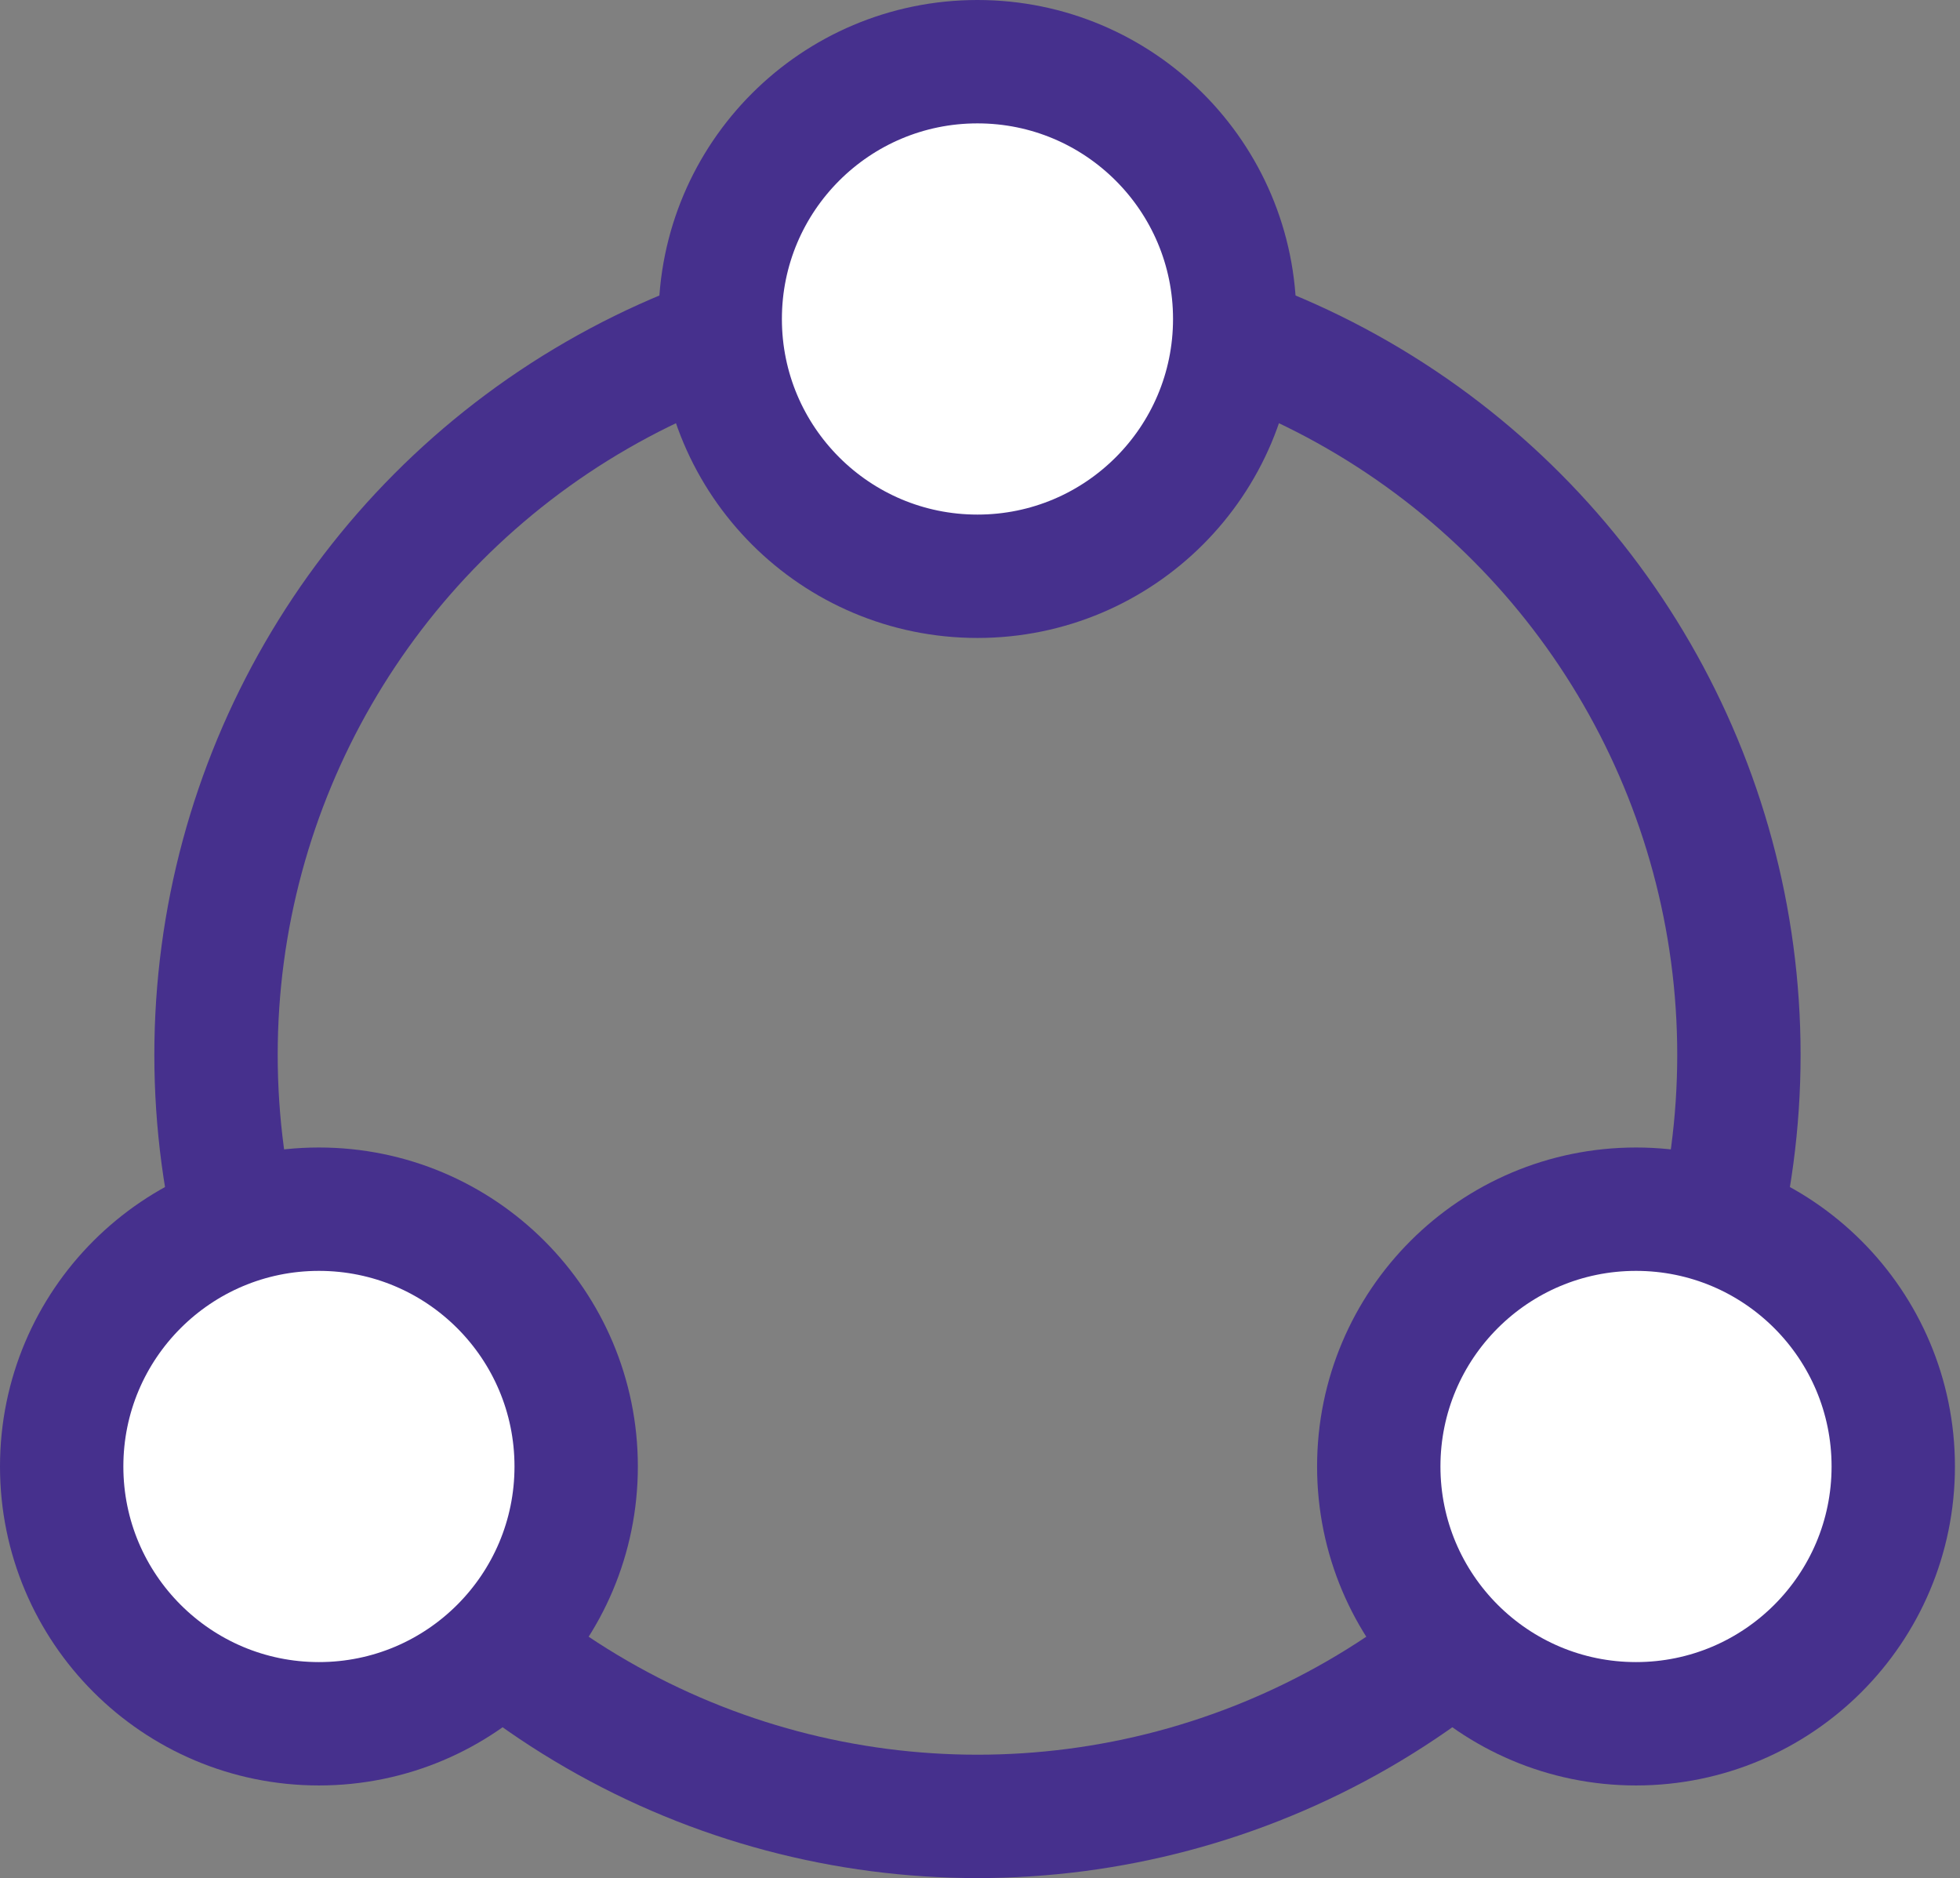 <?xml version="1.0" encoding="UTF-8"?>
<svg width="286px" height="274px" viewBox="0 0 286 274" version="1.1" xmlns="http://www.w3.org/2000/svg" xmlns:xlink="http://www.w3.org/1999/xlink">
    <rect x="0" y="0" width="286" height="274" fill="#808080" stroke="none"/>
    <!-- Generator: Sketch 63 (92445) - https://sketch.com -->
    <title>agile-icon</title>
    <desc>Created with Sketch.</desc>
    <g id="home" stroke="none" stroke-width="1" fill="none" fill-rule="evenodd">
        <g id="Artboard" transform="translate(-203, -319)" stroke="#46308D" stroke-width="18">
            <g id="agile-icon" transform="translate(212, 328)">
                <circle id="Oval" cx="133.63" cy="144.891" r="111.109"></circle>
                <circle id="Oval" fill="#FFFFFF" cx="133.63" cy="37.537" r="37.537"></circle>
                <circle id="Oval" fill="#FFFFFF" cx="229.724" cy="204.95" r="37.537"></circle>
                <circle id="Oval" fill="#FFFFFF" cx="37.537" cy="204.95" r="37.537"></circle>
            </g>
        </g>
    </g>
</svg>